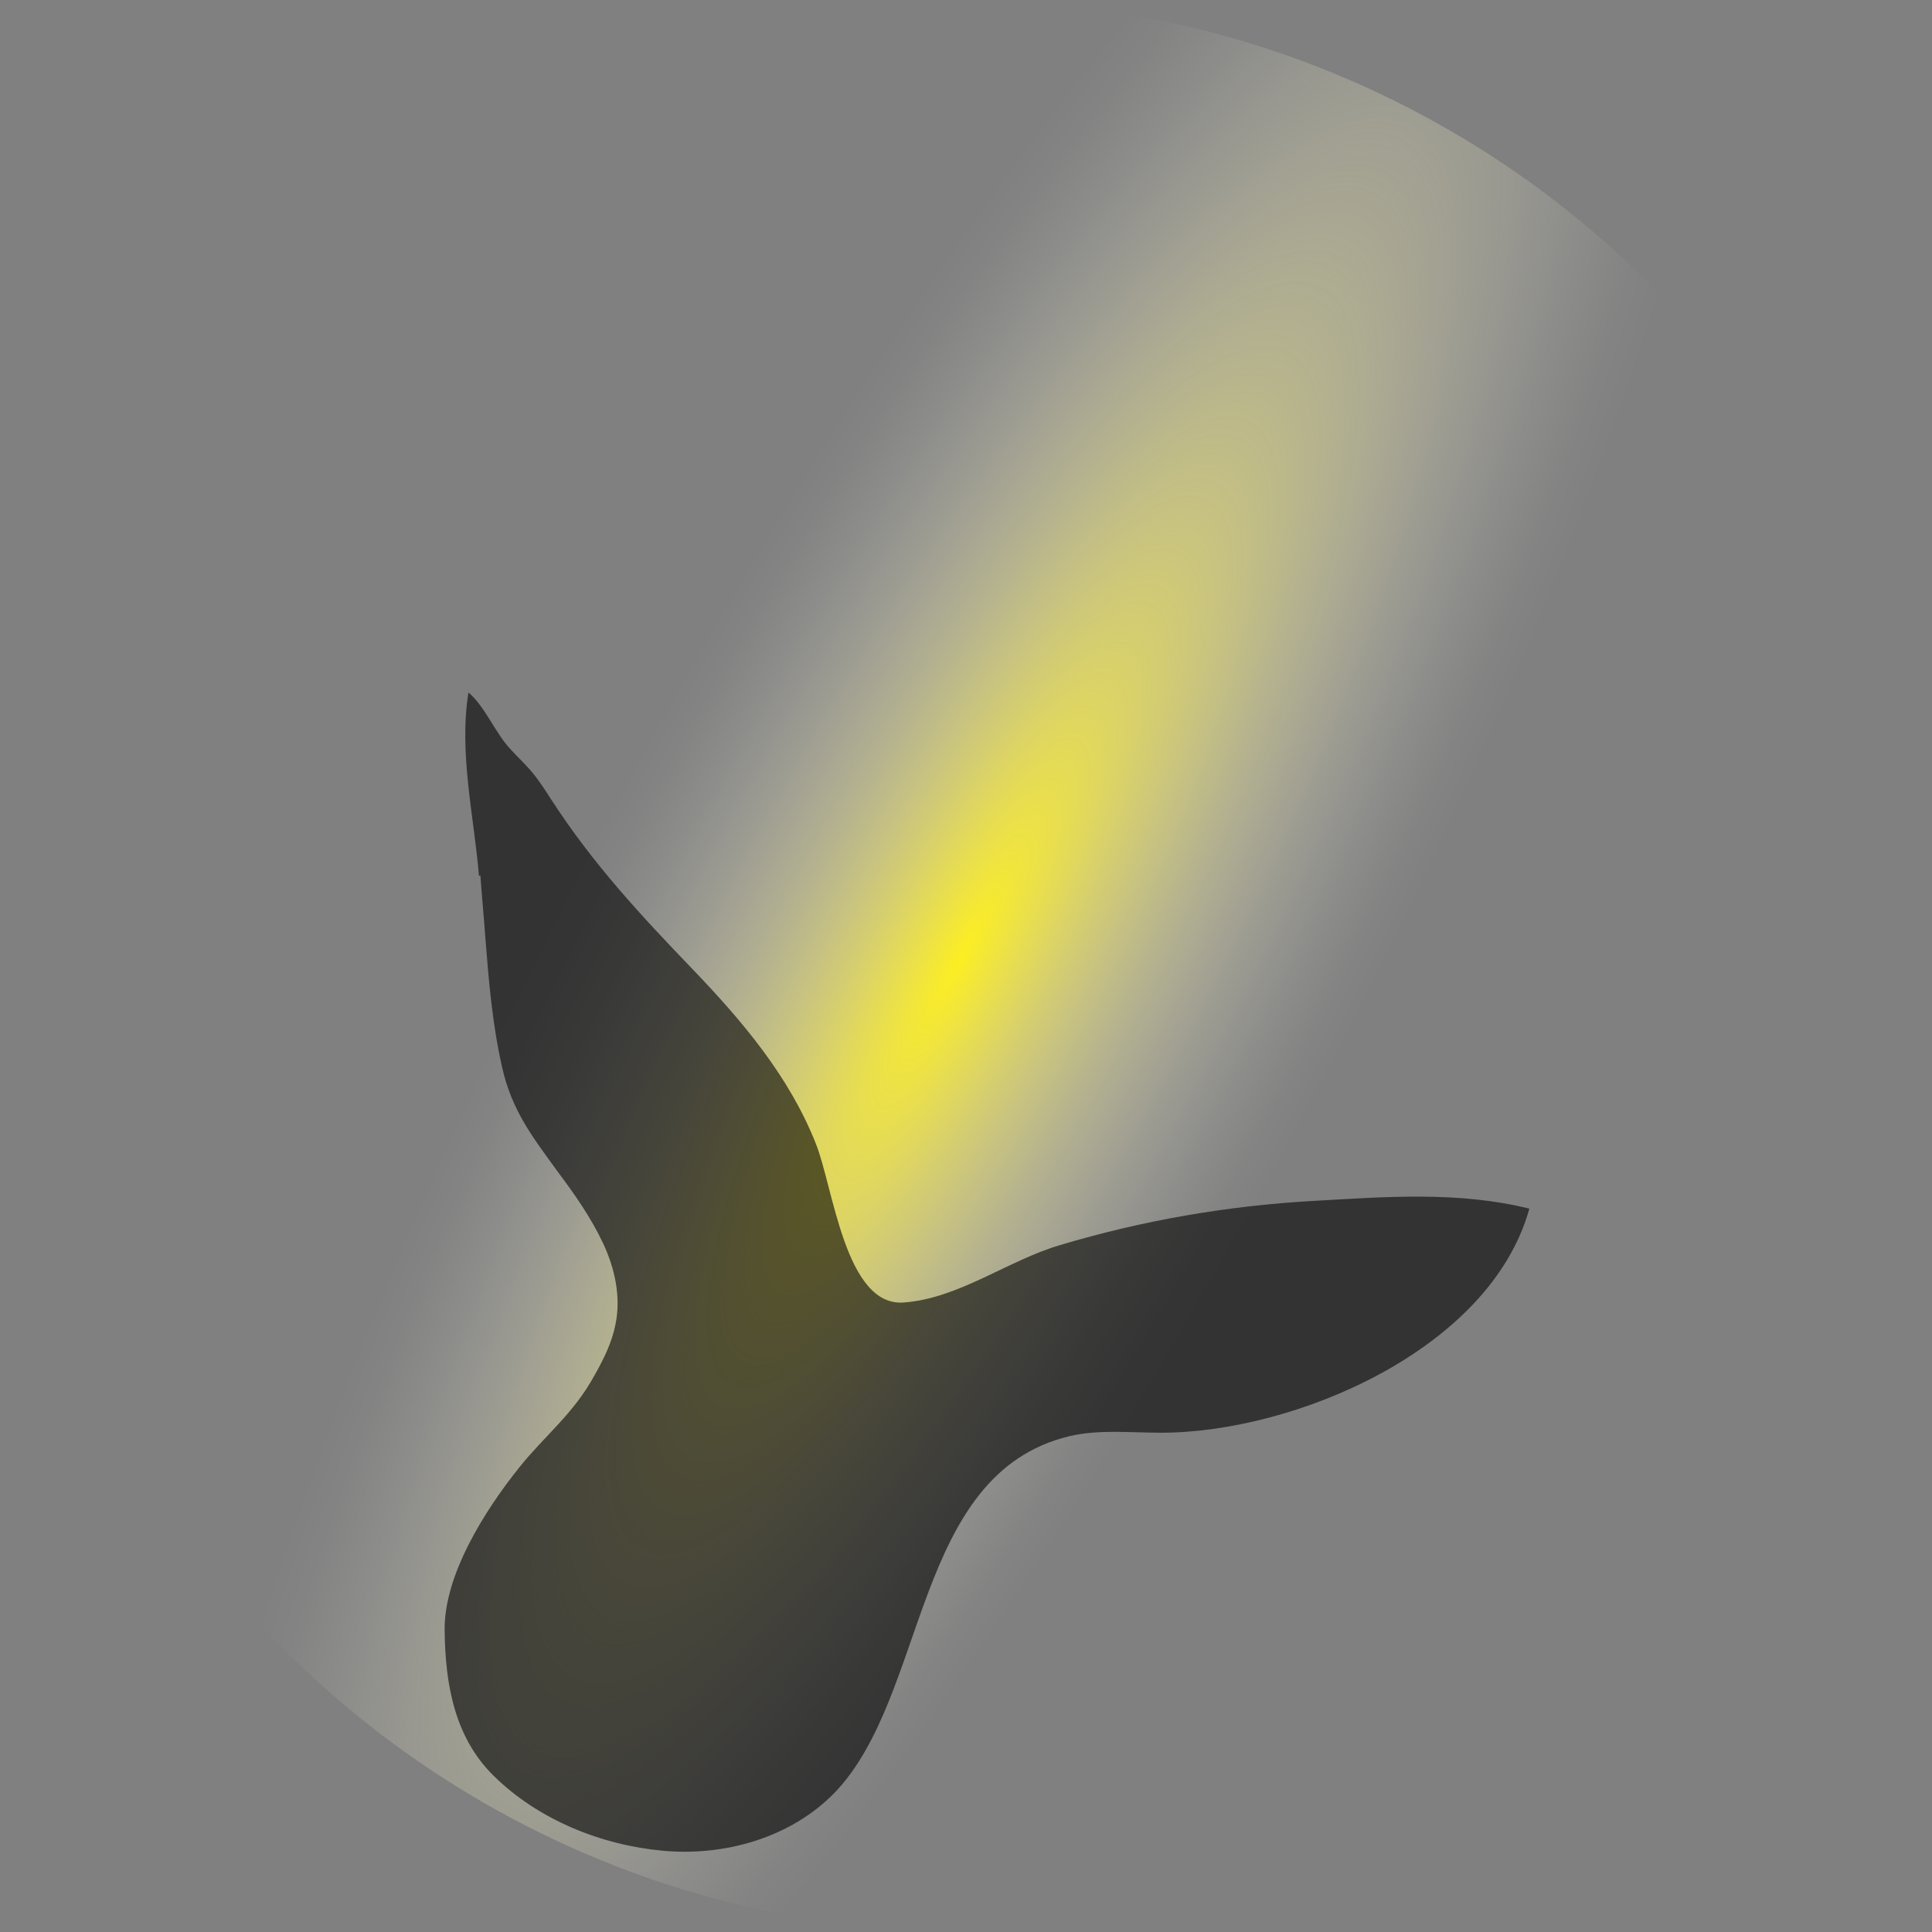 <?xml version="1.0" encoding="UTF-8"?><svg id="Capa_2" xmlns="http://www.w3.org/2000/svg" xmlns:xlink="http://www.w3.org/1999/xlink" viewBox="0 0 27.59 27.59"><rect x="0" y="0" width="27.59" height="27.59" fill="#808080" stroke="none"/><defs><style>.cls-1{opacity:.6;}.cls-2{fill:url(#radial-gradient);}</style><radialGradient id="radial-gradient" cx="833.38" cy="1037.23" fx="833.38" fy="1037.23" r="10.91" gradientTransform="translate(1262.44 -1206.02) rotate(118.39) scale(2 .5)" gradientUnits="userSpaceOnUse"><stop offset="0" stop-color="#fcee21"/><stop offset=".05" stop-color="#fcef30" stop-opacity=".93"/><stop offset=".26" stop-color="#fdf36e" stop-opacity=".65"/><stop offset=".45" stop-color="#fdf7a2" stop-opacity=".42"/><stop offset=".63" stop-color="#fefaca" stop-opacity=".24"/><stop offset=".78" stop-color="#fefde7" stop-opacity=".11"/><stop offset=".91" stop-color="#fefef8" stop-opacity=".03"/><stop offset="1" stop-color="#fff" stop-opacity="0"/></radialGradient></defs><g id="Layer_1"><g><circle class="cls-2" cx="13.8" cy="13.8" r="13.79"/><path class="cls-1" d="m6.84,12.51c-.07-.85-.29-1.76-.15-2.62.24.2.38.58.61.82.1.11.21.21.3.32.1.12.19.26.28.4.59.91,1.27,1.64,2.01,2.41.71.74,1.38,1.53,1.76,2.49.25.62.42,2.34,1.26,2.27.79-.06,1.48-.6,2.23-.82,1.17-.35,2.38-.56,3.61-.63,1.05-.06,2.08-.14,3.09.11-.56,2.02-3.36,3.2-5.26,3.2-.44,0-.89-.05-1.31.05-2.24.54-2.01,3.71-3.36,5.1-.62.63-1.55.9-2.44.82-.88-.08-1.78-.44-2.42-1.07-.56-.55-.69-1.31-.7-2.06-.02-.8.58-1.74,1.07-2.35.37-.46.77-.76,1.07-1.31.13-.23.25-.47.3-.73.08-.39-.01-.8-.18-1.16s-.4-.69-.64-1.01c-.37-.51-.66-.88-.8-1.5s-.19-1.23-.24-1.86c-.02-.29-.05-.59-.07-.88Z"/></g></g></svg>